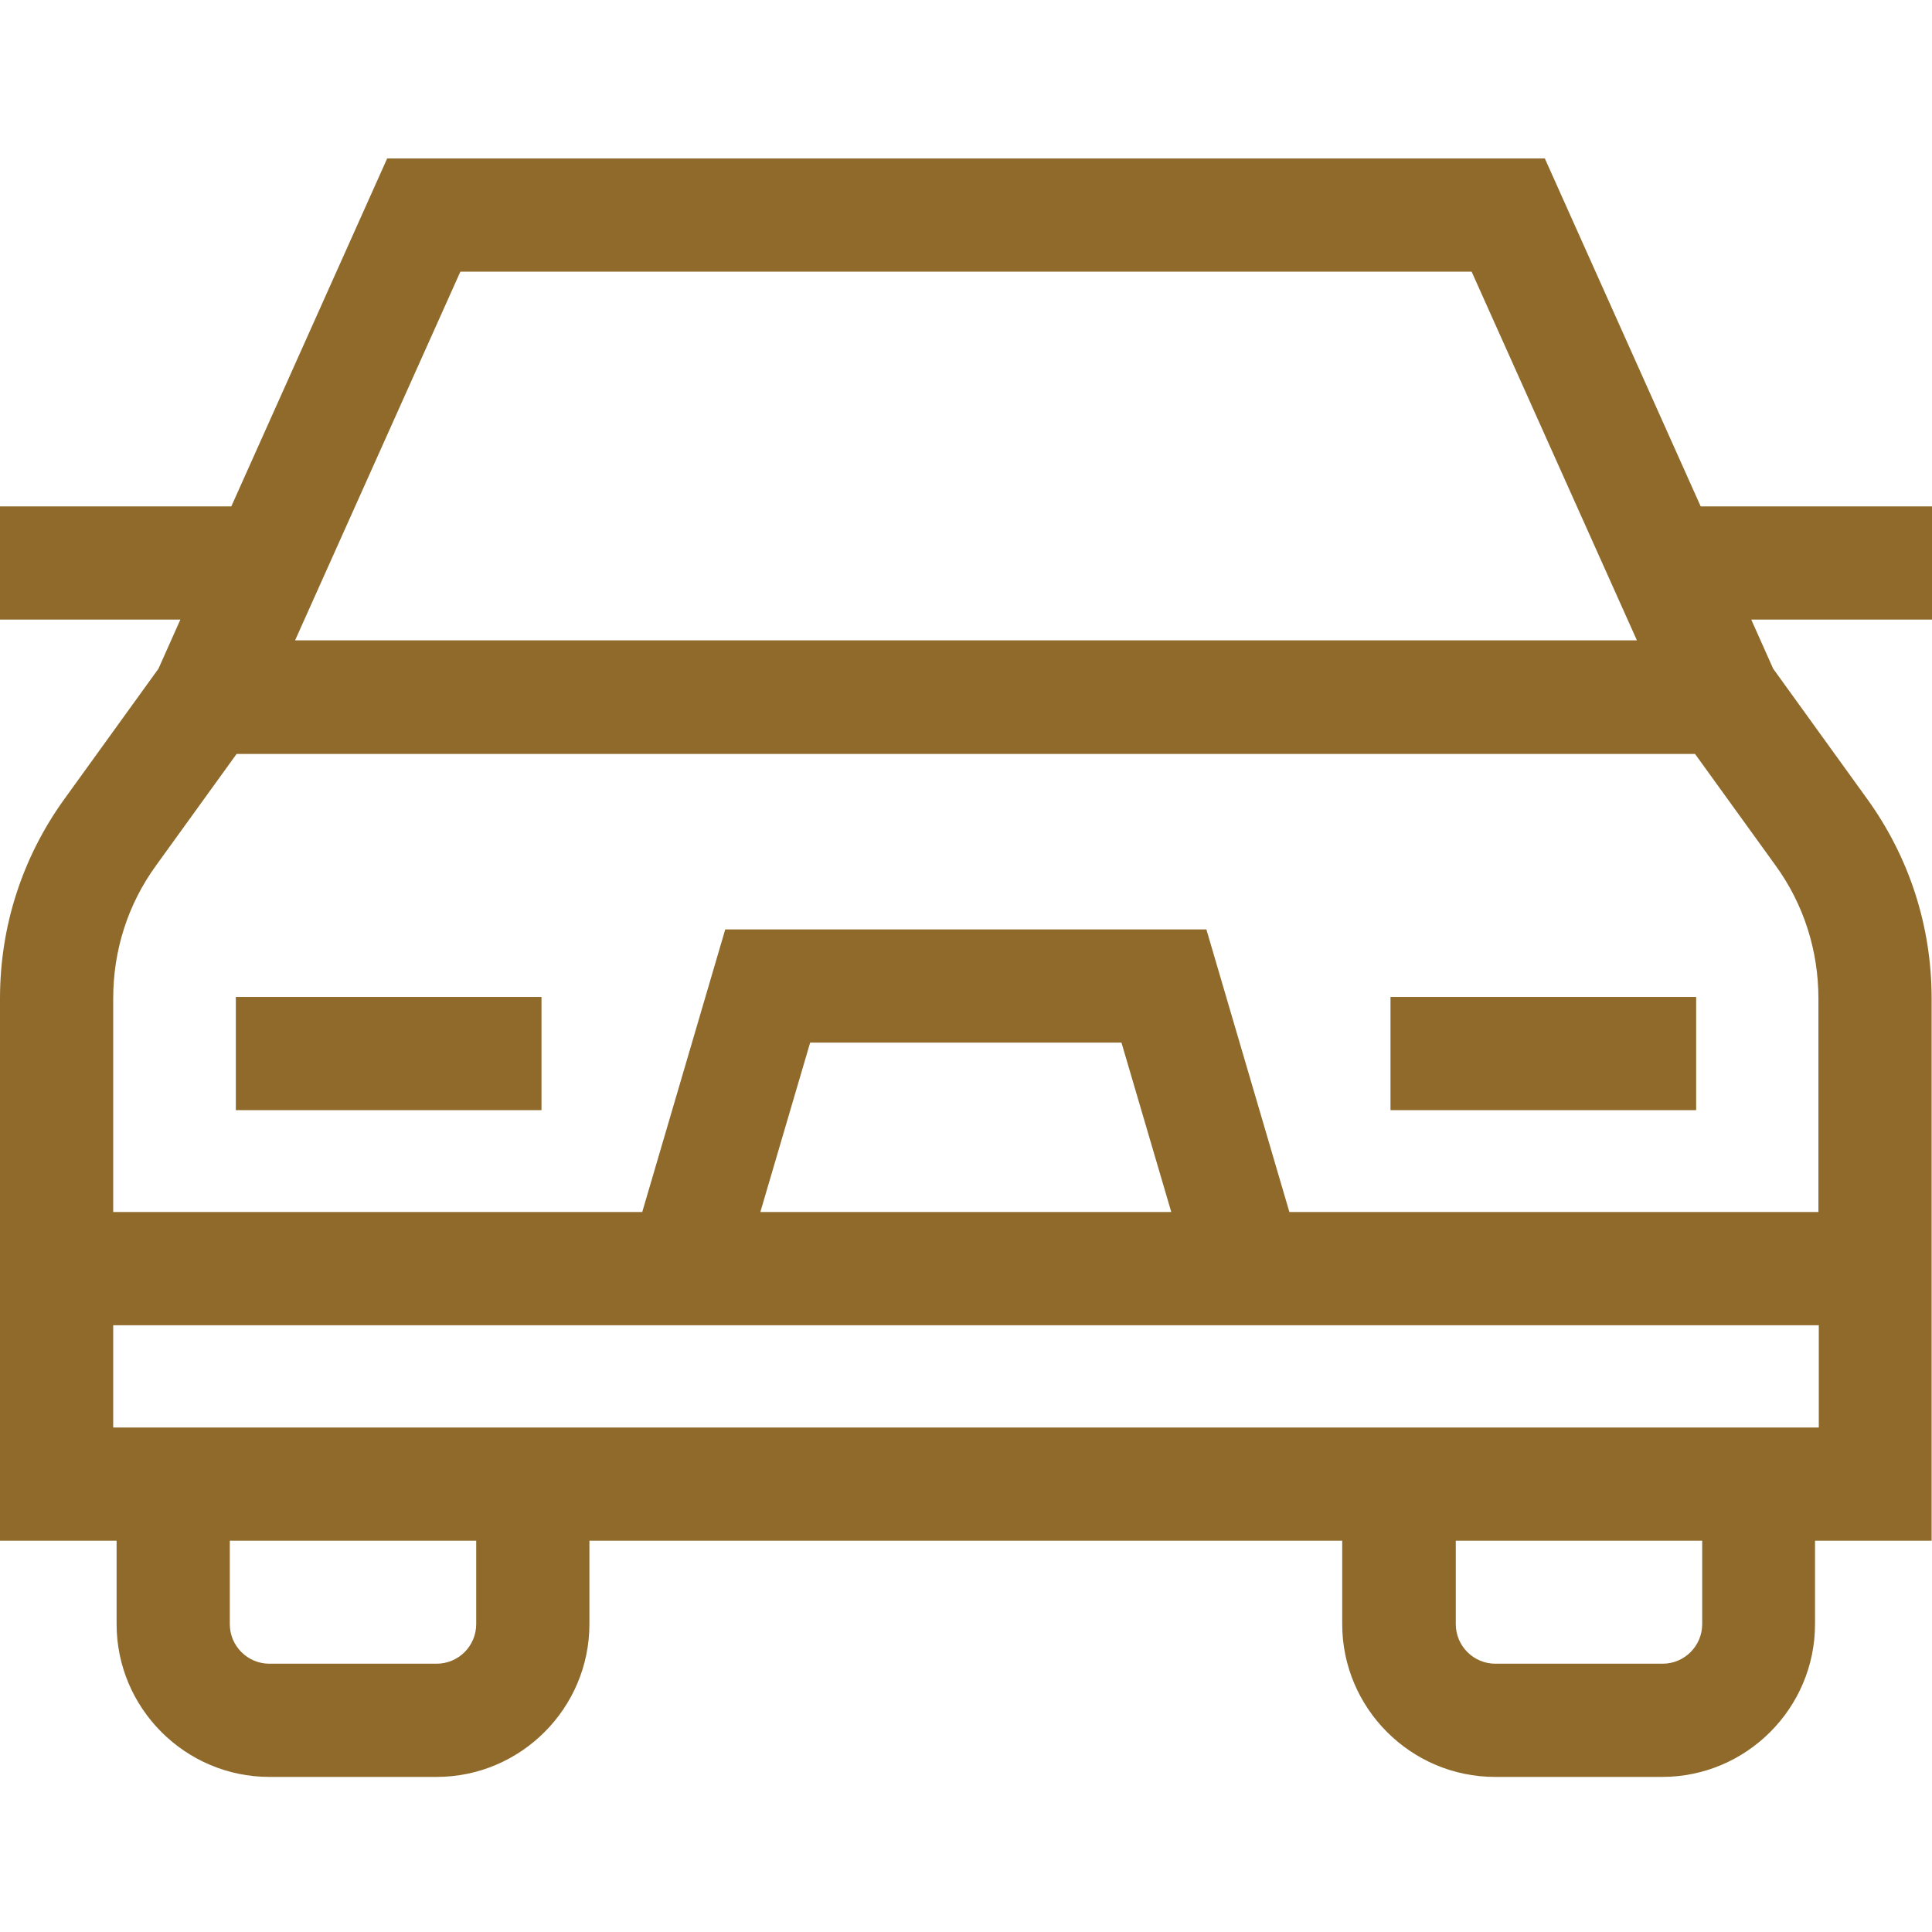 <?xml version="1.0" encoding="UTF-8"?>
<svg xmlns="http://www.w3.org/2000/svg" version="1.1" viewBox="0 0 512 512">
  <defs>
    <style>
      .cls-1 {
        fill: #8f6a2a;
      }
    </style>
  </defs>
  <!-- Generator: Adobe Illustrator 28.6.0, SVG Export Plug-In . SVG Version: 1.2.0 Build 709)  -->
  <g>
    <g id="Ebene_1">
      <path class="cls-1" d="M512,164.2v-30h-61.3l-41.3-92.2H102.6l-41.3,92.2H0v30h47.8l-5.8,13-24.9,34.5C5.9,227.2,0,245.5,0,264.6v143.7h30.9v22.1c0,22.3,18.2,40.5,40.5,40.5h44.3c22.3,0,40.5-18.2,40.5-40.5v-22.1h199.5v22.1c0,22.3,18.2,40.5,40.5,40.5h44.3c22.3,0,40.5-18.2,40.5-40.5v-22.1h30.9v-143.7c0-19.1-5.9-37.4-17.1-52.9l-24.9-34.5-5.8-13h47.9ZM122,72h268l43.8,97.7H78.2l43.8-97.7ZM126.2,430.4c0,5.8-4.7,10.5-10.5,10.5h-44.3c-5.8,0-10.5-4.7-10.5-10.5v-22.1h65.3v22.1ZM451.1,430.4c0,5.8-4.7,10.5-10.5,10.5h-44.3c-5.8,0-10.5-4.7-10.5-10.5v-22.1h65.3v22.1h0ZM482,378.3H30v-27.1h452v27.1ZM201.5,321.2l13.2-44.9h82.5l13.2,44.9h-108.9ZM482,321.2h-140.3l-22-74.9h-127.5l-22,74.9H30v-56.6c0-12.8,3.9-25,11.4-35.3l21.3-29.5h386.5l21.3,29.5c7.5,10.3,11.4,22.6,11.4,35.3v56.6h.1Z"/>
      <path class="cls-1" d="M62.5,264.2h81v30H62.5v-30Z"/>
      <path class="cls-1" d="M368.5,264.2h81v30h-81v-30Z"/>
    </g>
  </g>
</svg>